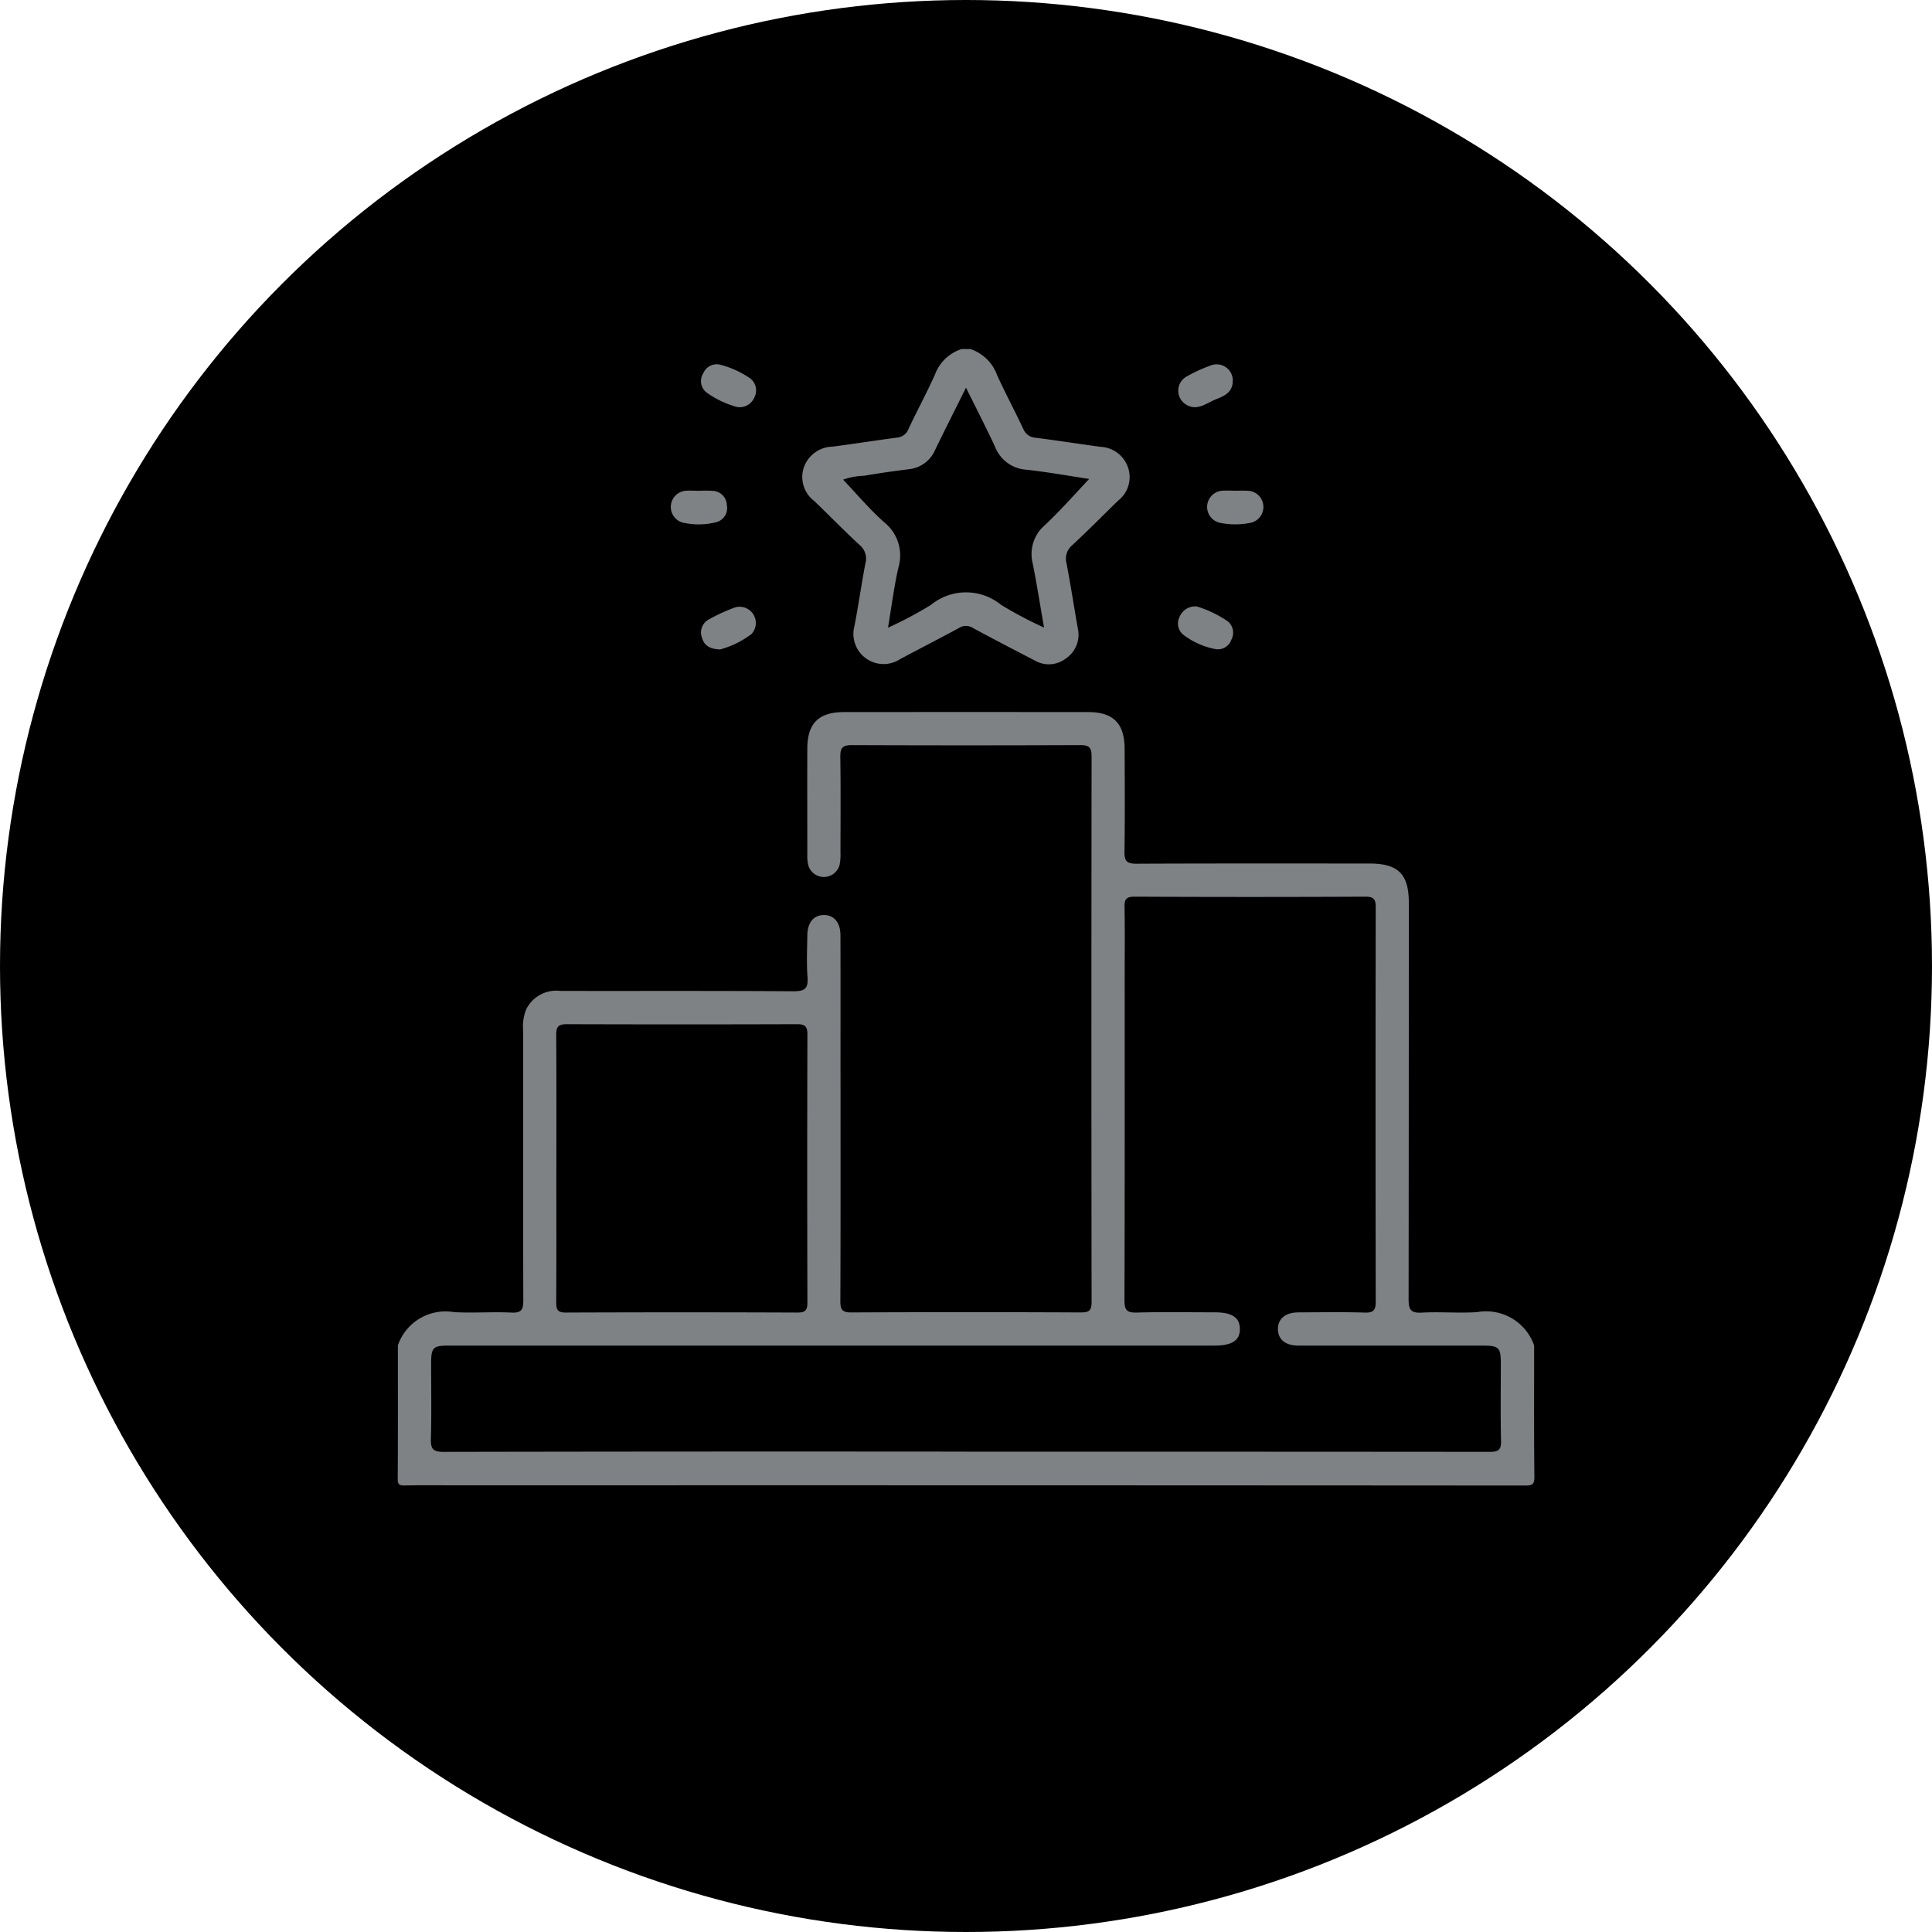 <svg xmlns="http://www.w3.org/2000/svg" xmlns:xlink="http://www.w3.org/1999/xlink" width="119" height="119" viewBox="0 0 119 119">
  <g transform="translate(-1229 -1896)">
    <g transform="translate(-81 -1839)">
      <circle cx="59.5" cy="59.5" r="59.5" transform="translate(1310 3735)" fill="currentColor"/>
    </g>
    <g transform="translate(1253.495 1917.5)">
        <path d="M.009,161.685a3.1,3.1,0,0,1,3.44-2.059c1.18.073,2.37-.028,3.552.031.639.032.738-.2.737-.769-.019-5.535-.012-11.071-.011-16.606a2.939,2.939,0,0,1,.174-1.275,2.072,2.072,0,0,1,2.132-1.162c4.784.008,9.567-.012,14.35.021.7,0,.909-.175.86-.865-.061-.861-.024-1.73-.01-2.6.012-.765.384-1.212.99-1.231.631-.02,1.047.444,1.049,1.239.01,3.121,0,6.241.005,9.362,0,4.4.008,8.793-.011,13.189,0,.522.122.691.674.688q7.073-.034,14.146,0c.5,0,.656-.119.655-.638q-.022-16.811,0-33.622c0-.545-.166-.687-.7-.685q-7.039.028-14.077,0c-.6,0-.71.212-.7.75.028,1.959.013,3.918.009,5.877a3.19,3.19,0,0,1-.054.747,1,1,0,0,1-1.933.011,2.5,2.5,0,0,1-.055-.61c0-2.187-.009-4.373,0-6.56.007-1.561.7-2.247,2.263-2.249q7.517-.007,15.034,0c1.551,0,2.241.7,2.248,2.264.009,2.118.022,4.237-.01,6.355-.008.573.167.724.732.721,4.783-.022,9.567-.013,14.351-.012,1.781,0,2.431.646,2.431,2.425q0,12.2-.013,24.4c0,.634.118.876.808.838,1.135-.064,2.281.044,3.415-.032A3.13,3.13,0,0,1,70,161.685c0,2.688-.015,5.377.014,8.065.005.469-.093.56-.561.56q-32.806-.022-65.613-.013c-1.139,0-2.279-.015-3.417.009-.343.007-.421-.077-.419-.42.016-2.734.009-5.468.009-8.2m35,6.537h4.647q13.8,0,27.61.011c.522,0,.7-.113.691-.671-.04-1.594-.013-3.189-.014-4.784,0-.969-.122-1.088-1.11-1.088q-5.672,0-11.345,0c-.809,0-1.265-.371-1.273-1.008s.455-1.033,1.248-1.038c1.367-.007,2.734-.03,4.1.012.555.017.676-.167.675-.69q-.022-12.131,0-24.261c0-.483-.095-.67-.634-.667q-7.107.033-14.215,0c-.467,0-.634.117-.624.605.029,1.458.01,2.916.01,4.374,0,6.629.009,13.258-.014,19.887,0,.6.157.766.757.75,1.593-.044,3.189-.015,4.783-.015,1.066,0,1.546.3,1.568.993.023.726-.466,1.056-1.567,1.056H3.149c-.972,0-1.089.12-1.089,1.108,0,1.549.029,3.1-.015,4.647-.017.616.142.793.779.792q16.094-.031,32.189-.015M9.773,150.82c0,2.732.008,5.464-.008,8.2,0,.446.076.637.588.635q7.138-.029,14.275,0c.482,0,.61-.144.609-.615q-.022-8.264,0-16.529c0-.478-.153-.618-.625-.617q-7.1.022-14.207,0c-.533,0-.643.18-.64.669.02,2.755.01,5.51.01,8.265" transform="translate(0 -100.309)" fill="#7f8285"/>
        <path d="M147.059,0A2.621,2.621,0,0,1,148.7,1.6c.508,1.117,1.093,2.2,1.612,3.311a.871.871,0,0,0,.769.552c1.33.172,2.657.376,3.986.558a1.879,1.879,0,0,1,1.7,1.273,1.829,1.829,0,0,1-.594,2.029c-.949.918-1.872,1.864-2.842,2.758a1.086,1.086,0,0,0-.346,1.142c.251,1.318.454,2.644.687,3.965a1.768,1.768,0,0,1-.719,1.861,1.721,1.721,0,0,1-1.93.134c-1.271-.661-2.544-1.316-3.8-2a.8.8,0,0,0-.875,0c-1.2.654-2.414,1.271-3.617,1.914a1.859,1.859,0,0,1-2.811-2.05c.246-1.272.425-2.557.669-3.83a1.085,1.085,0,0,0-.348-1.142c-.954-.879-1.856-1.814-2.793-2.71A1.859,1.859,0,0,1,136.8,7.29a1.913,1.913,0,0,1,1.766-1.279c1.33-.172,2.656-.384,3.986-.558a.826.826,0,0,0,.7-.545c.525-1.11,1.106-2.193,1.614-3.31A2.61,2.61,0,0,1,146.512,0Zm7.316,8c-1.274-.192-2.566-.426-3.868-.569a2.223,2.223,0,0,1-1.924-1.4c-.55-1.186-1.151-2.349-1.795-3.654-.677,1.363-1.3,2.591-1.9,3.83A1.974,1.974,0,0,1,143.271,7.4c-.924.119-1.848.245-2.766.406a4.025,4.025,0,0,0-1.285.239c.847.89,1.625,1.819,2.52,2.617a2.617,2.617,0,0,1,.884,2.8c-.271,1.179-.418,2.387-.64,3.7a23.939,23.939,0,0,0,2.639-1.4,3.414,3.414,0,0,1,4.327-.006,25.01,25.01,0,0,0,2.645,1.4c-.247-1.419-.448-2.7-.7-3.964a2.331,2.331,0,0,1,.74-2.335C152.577,9.973,153.433,9,154.375,8" transform="translate(-111.783)" fill="#7f8285"/>
        <path d="M104.73,7.774a5.824,5.824,0,0,1-1.9-.909.9.9,0,0,1-.174-1.179.894.894,0,0,1,1.08-.506,5.834,5.834,0,0,1,1.78.815.925.925,0,0,1,.292,1.164.984.984,0,0,1-1.075.615" transform="translate(-83.828 -4.205)" fill="#7f8285"/>
        <path d="M267.153,6.225c-.01.642-.47.89-.971,1.08-.648.247-1.265.846-2.014.276a1,1,0,0,1,.161-1.661,9.237,9.237,0,0,1,1.48-.674.992.992,0,0,1,1.345.978" transform="translate(-215.718 -4.239)" fill="#7f8285"/>
        <path d="M275.358,47.837a7.26,7.26,0,0,1,.814.005,1,1,0,0,1,.143,1.953,4.676,4.676,0,0,1-1.955.013,1,1,0,0,1,.182-1.976c.271-.016.543,0,.815,0v.008" transform="translate(-223.718 -39.108)" fill="#7f8285"/>
        <path d="M94.006,47.846a7.129,7.129,0,0,1,.814.005.908.908,0,0,1,.866.889.892.892,0,0,1-.67,1.044,4.323,4.323,0,0,1-2.083.011,1,1,0,0,1,.191-1.947c.292-.027.588,0,.882,0v0" transform="translate(-75.412 -39.117)" fill="#7f8285"/>
        <path d="M103.729,89.618c-.6-.024-.96-.231-1.094-.7a.911.911,0,0,1,.385-1.132,10.919,10.919,0,0,1,1.662-.762,1,1,0,0,1,1,1.639,5.608,5.608,0,0,1-1.948.957" transform="translate(-83.884 -71.116)" fill="#7f8285"/>
        <path d="M264.914,87a6.953,6.953,0,0,1,1.921.928.911.911,0,0,1,.2,1.125.872.872,0,0,1-.983.571,4.706,4.706,0,0,1-1.963-.874.893.893,0,0,1-.238-1.115A1.039,1.039,0,0,1,264.914,87" transform="translate(-215.689 -71.145)" fill="#7f8285"/>
    </g>
  </g>
</svg>
